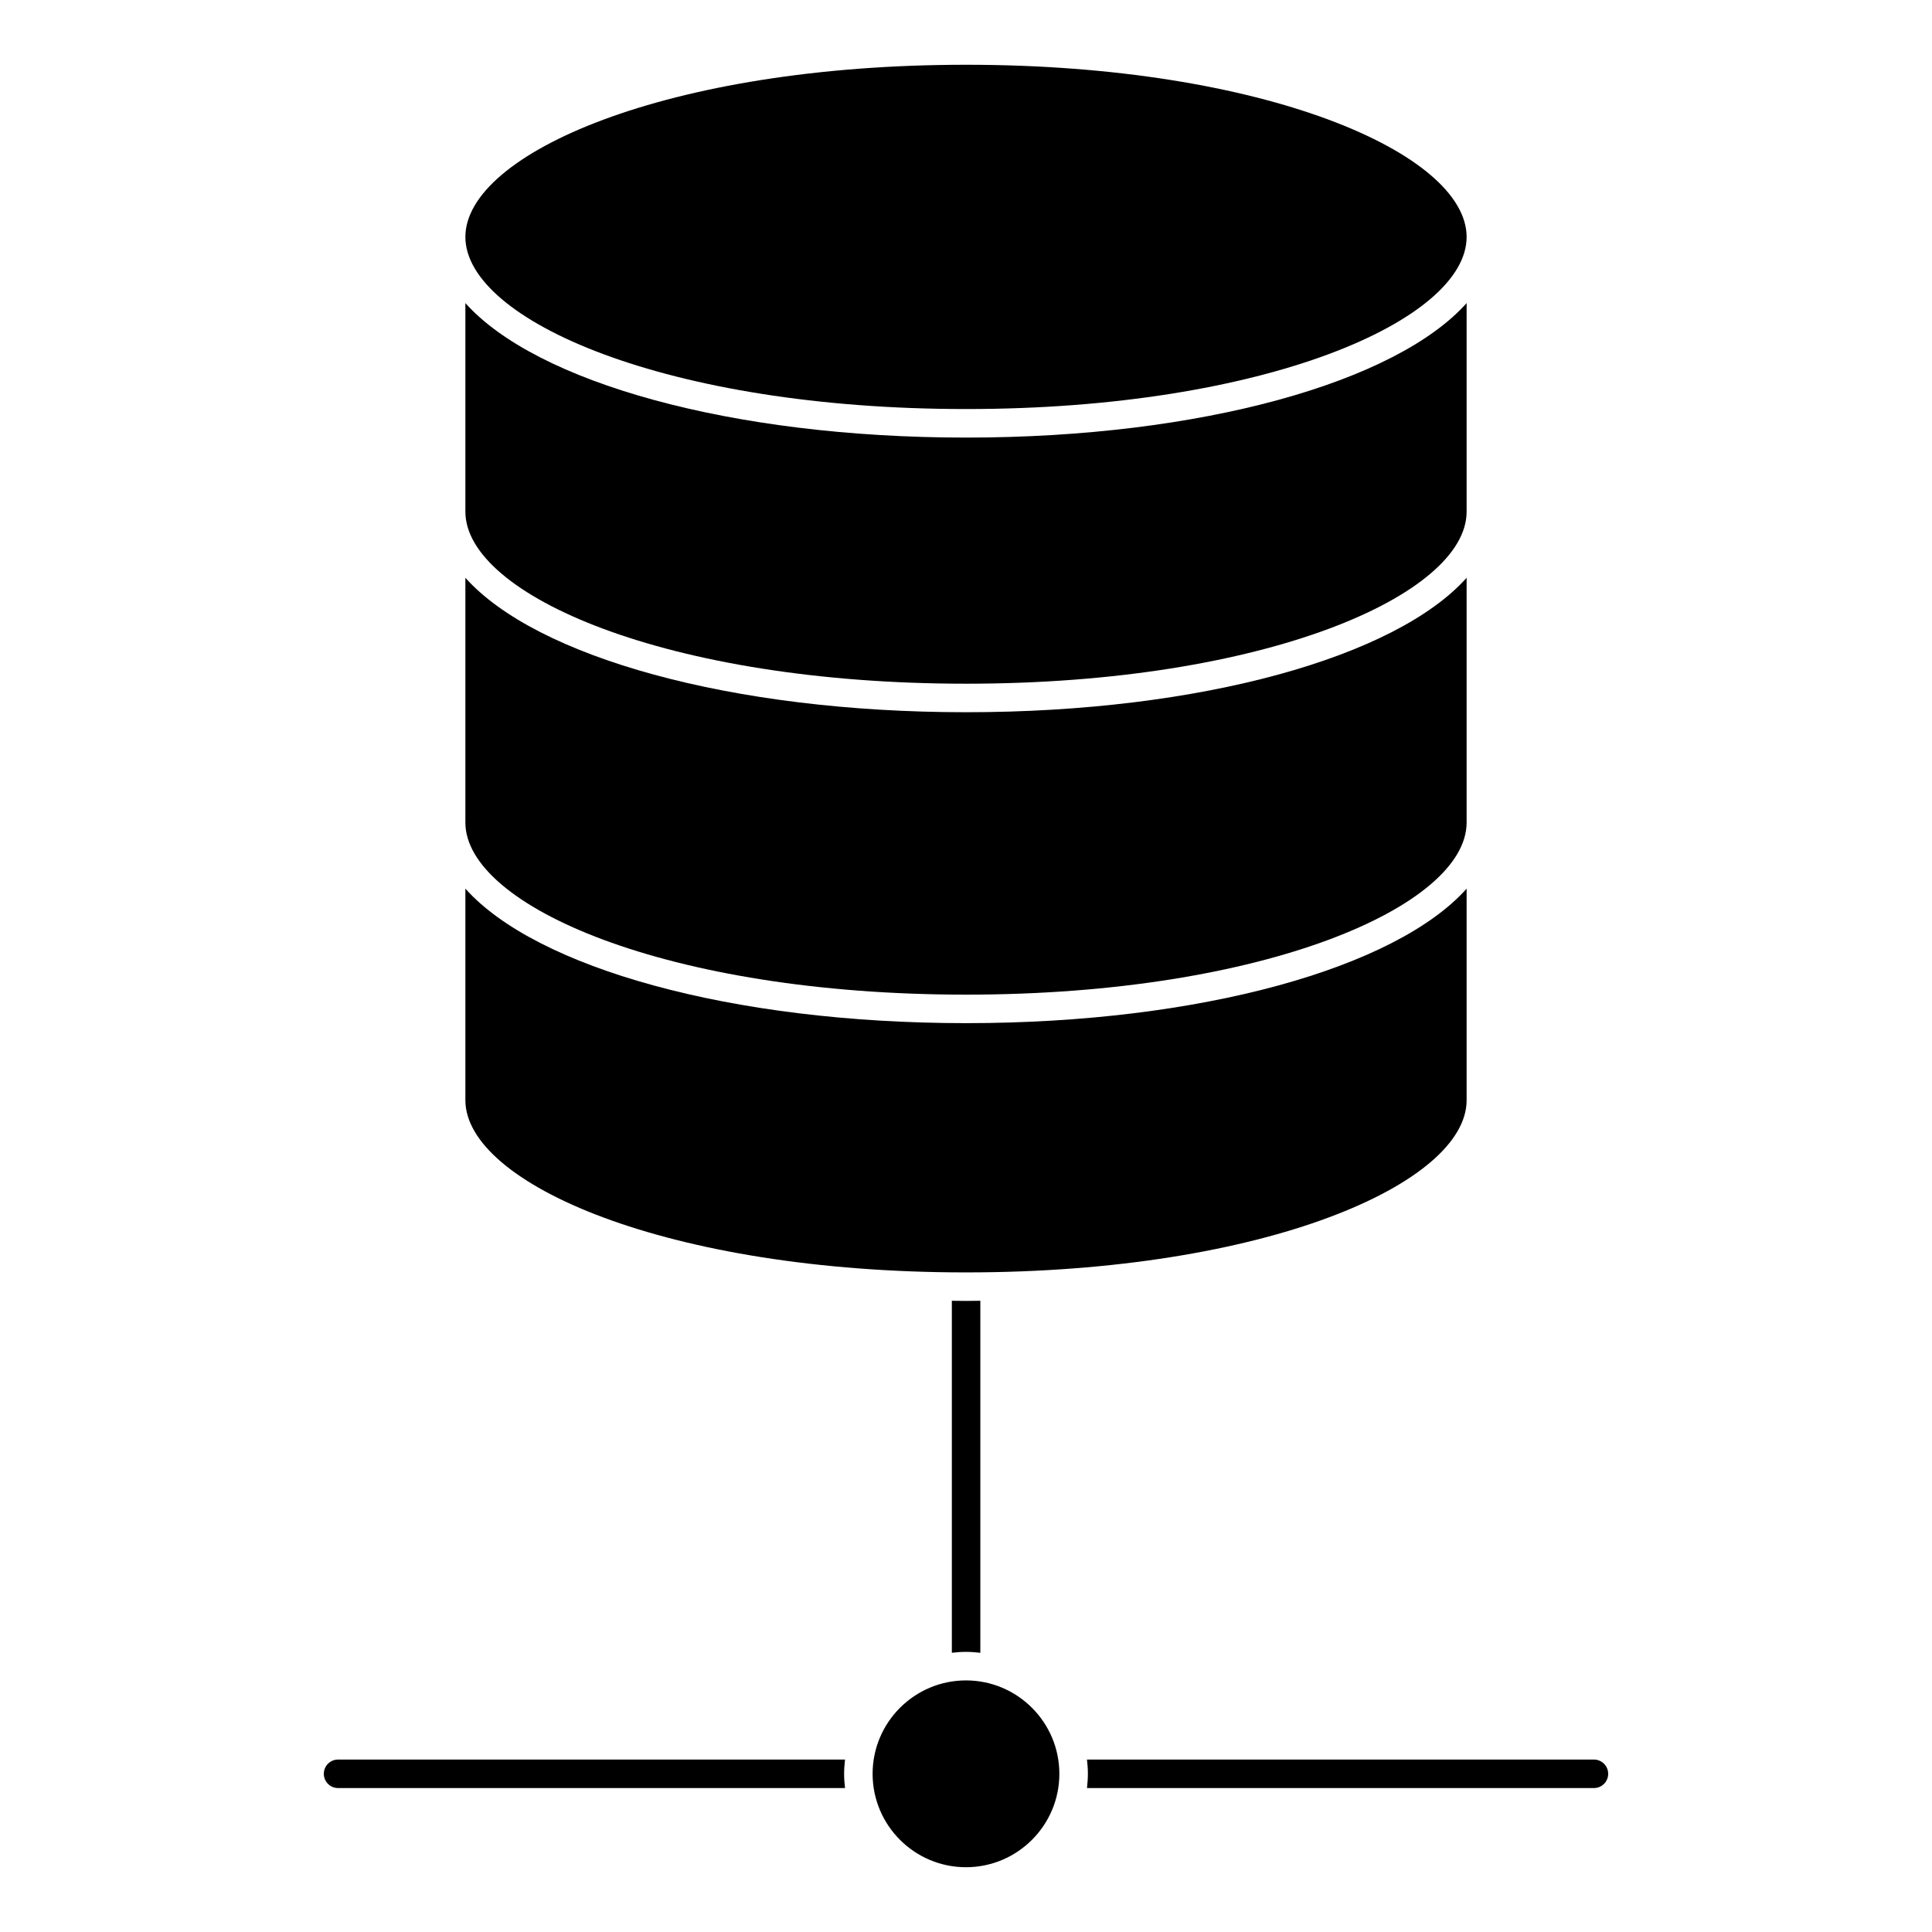 <?xml version="1.0" encoding="UTF-8"?>
<!-- Uploaded to: SVG Repo, www.svgrepo.com, Generator: SVG Repo Mixer Tools -->
<svg fill="#000000" width="800px" height="800px" version="1.1" viewBox="144 144 512 512" xmlns="http://www.w3.org/2000/svg">
 <g>
  <path d="m400.02 252.4c79.344 0 132.65-23.582 132.65-45.609 0-22.035-53.305-45.629-132.65-45.629-79.375 0-132.69 23.594-132.69 45.629 0 22.027 53.316 45.609 132.69 45.609z"/>
  <path d="m400.02 407.59c79.344 0 132.65-23.582 132.65-45.609v-64.859c-18.707 20.938-70.305 35.625-132.65 35.625-62.371 0-113.99-14.691-132.69-35.629v64.867c0 22.023 53.316 45.605 132.69 45.605z"/>
  <path d="m400.02 325.19c79.344 0 132.65-23.574 132.65-45.59v-55.277c-18.707 20.949-70.305 35.641-132.65 35.641-62.371 0-113.99-14.695-132.69-35.645v55.285c0 22.02 53.316 45.586 132.69 45.586z"/>
  <path d="m532.67 435.57v-56.066c-18.707 20.949-70.305 35.641-132.65 35.641-62.371 0-113.99-14.695-132.69-35.645v56.062c0 22.035 53.316 45.637 132.69 45.637 79.344 0 132.65-23.594 132.65-45.629z"/>
  <path d="m566.41 610.3h-134.35c0.145 1.238 0.242 2.5 0.242 3.777 0 1.281-0.098 2.539-0.242 3.777h134.35c2.086 0 3.777-1.691 3.777-3.777 0-2.082-1.695-3.777-3.781-3.777z"/>
  <path d="m375.25 614.08c0 13.648 11.098 24.754 24.746 24.754 13.645 0 24.746-11.105 24.746-24.754s-11.105-24.754-24.746-24.754c-13.645 0-24.746 11.105-24.746 24.754z"/>
  <path d="m367.7 614.08c0-1.281 0.102-2.539 0.242-3.777l-134.35-0.004c-2.086 0-3.777 1.691-3.777 3.777 0 2.086 1.691 3.777 3.777 3.777h134.35c-0.148-1.234-0.242-2.496-0.242-3.773z"/>
  <path d="m396.25 488.72v93.281c1.23-0.141 2.481-0.238 3.754-0.238 1.285 0 2.551 0.102 3.797 0.246v-93.289c-1.258 0.012-2.508 0.035-3.773 0.035-1.27 0-2.519-0.023-3.777-0.035z"/>
 </g>
</svg>